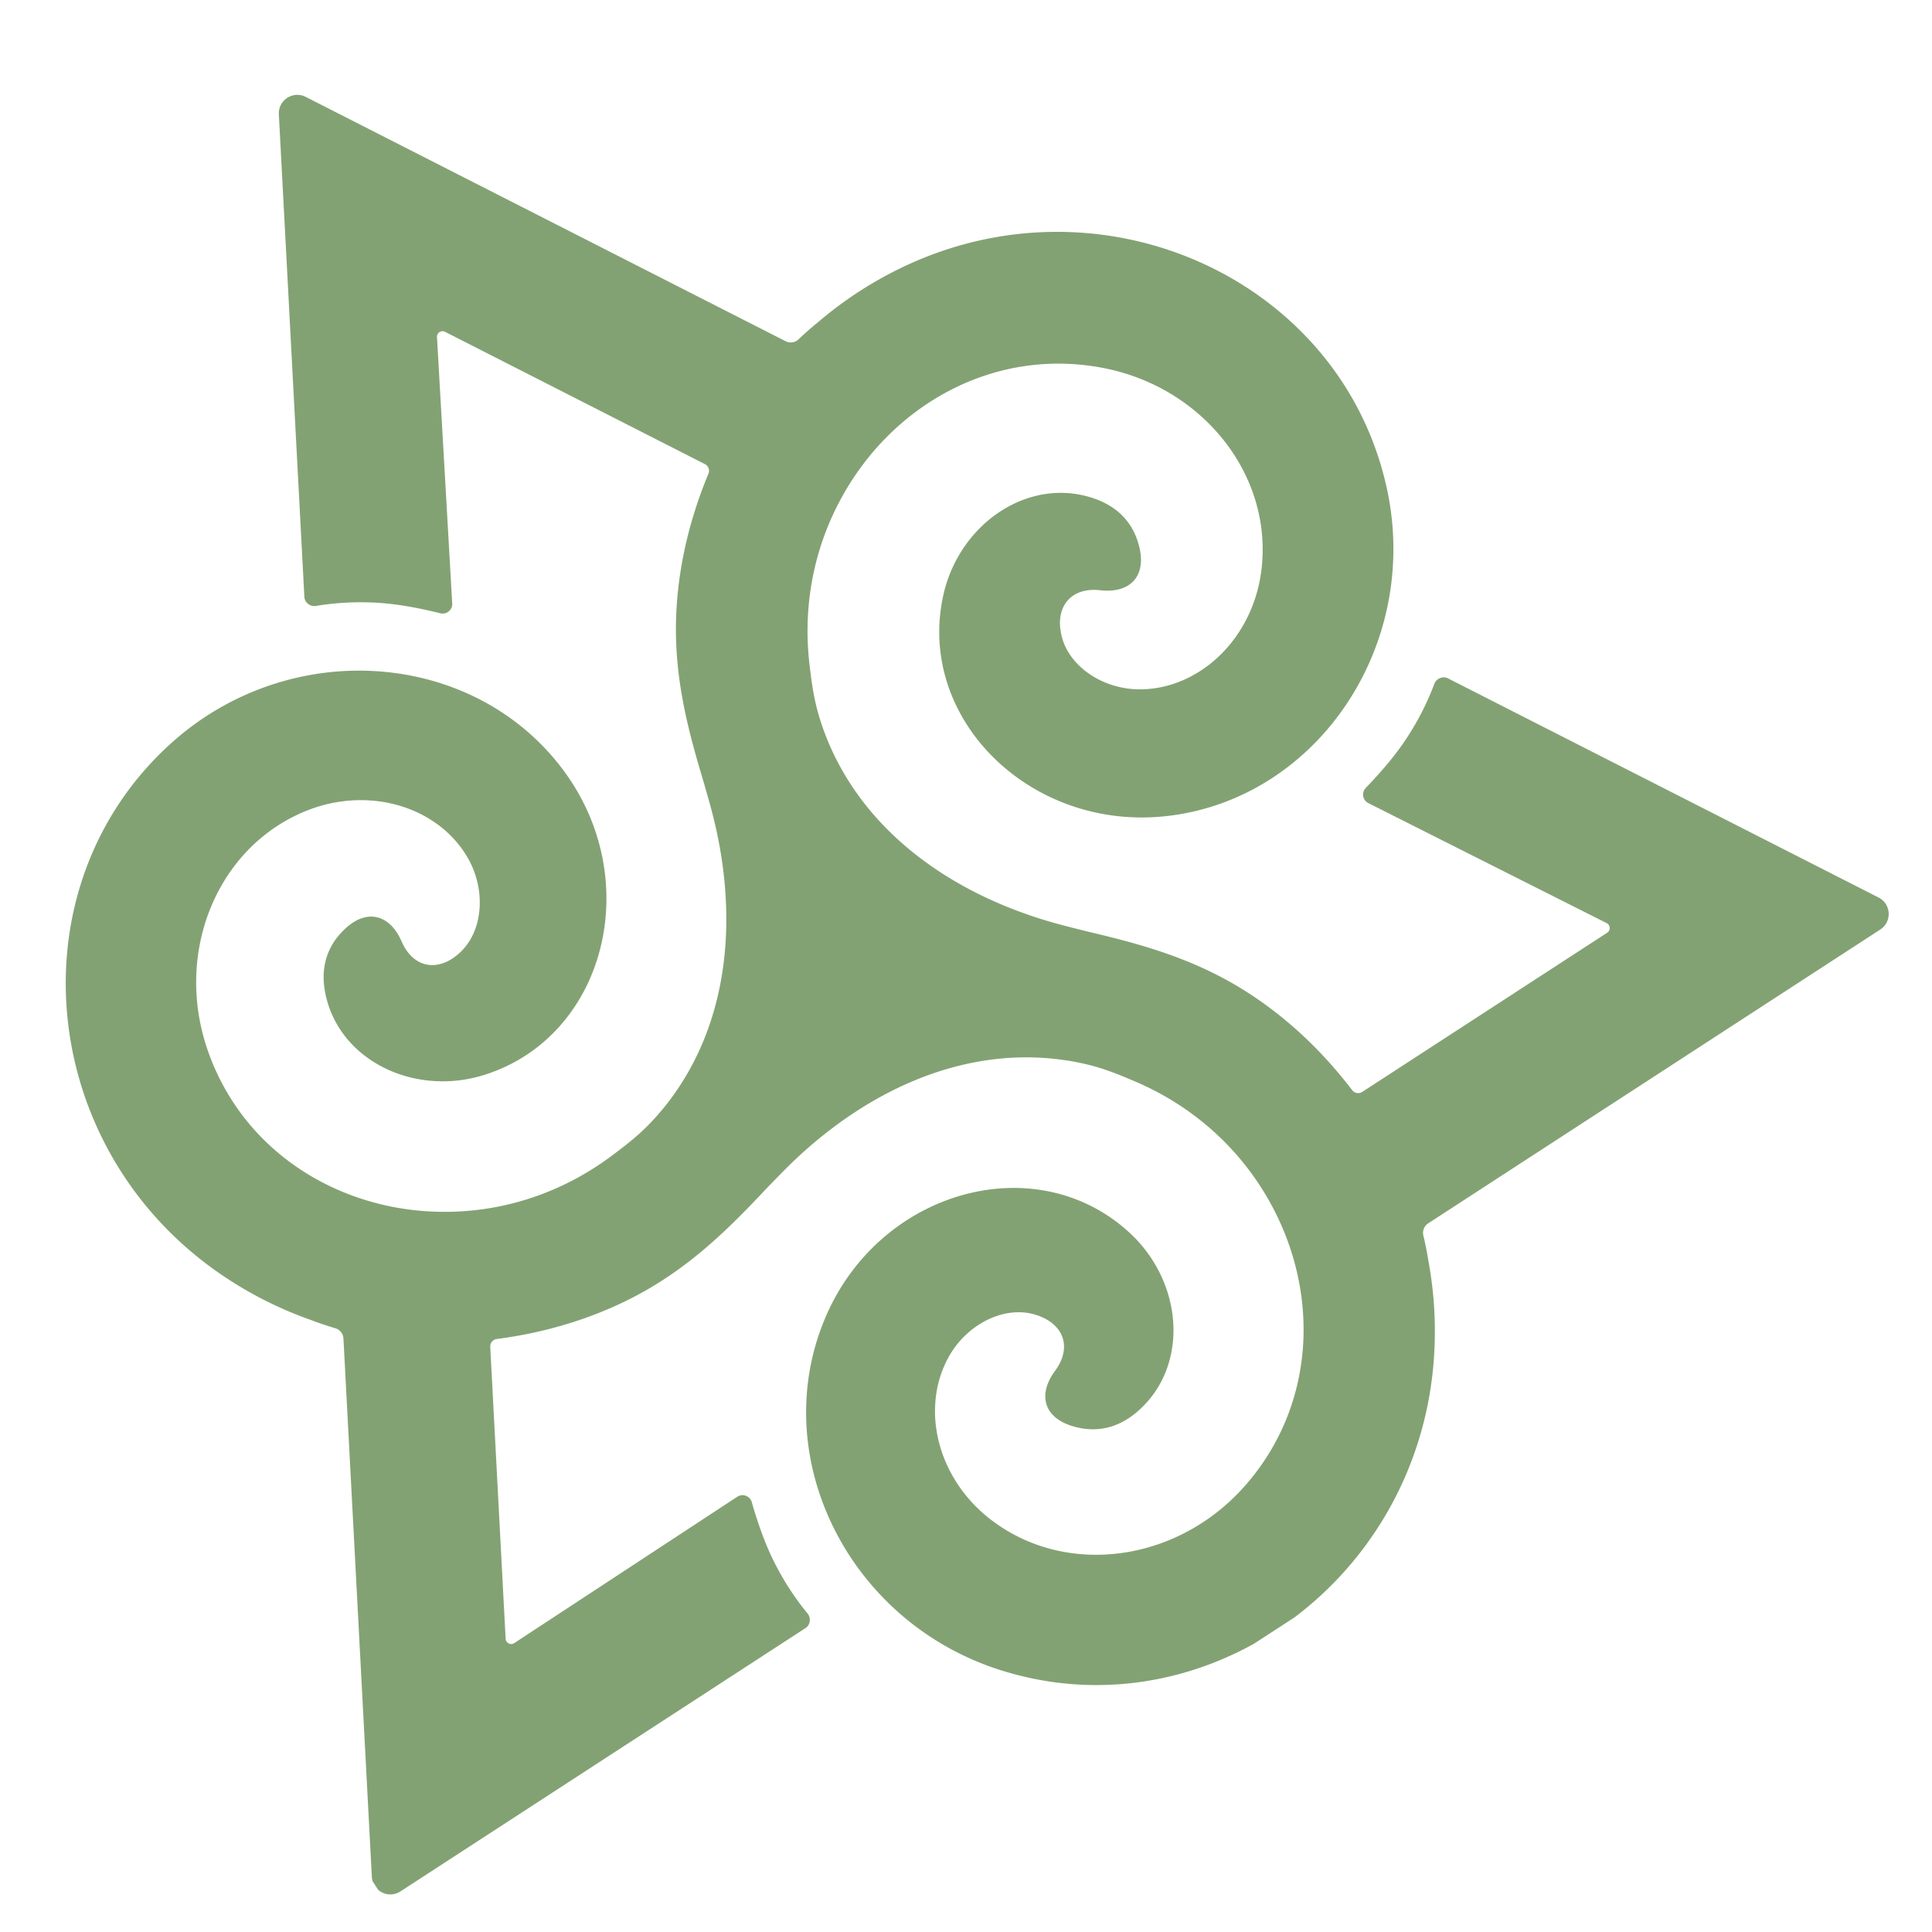 <?xml version="1.0" encoding="UTF-8"?>
<svg data-bbox="20.42 29.459 566.131 558.872" height="800" viewBox="0 0 600 600" width="800" xmlns="http://www.w3.org/2000/svg" data-type="color">
    <g>
        <defs>
            <clipPath id="57e7402f-c6c8-45da-8597-084dc1880416">
                <path d="M20 29h567v560H20Zm0 0"/>
            </clipPath>
            <clipPath id="bdc226c0-49d2-4b6b-a7d4-382917c0943a">
                <path d="m323.855-122.23 308.563 474.792-469.133 304.883-308.562-474.793Zm0 0"/>
            </clipPath>
            <clipPath id="2df675eb-34a1-4b86-babf-e0af37745f99">
                <path d="m323.855-122.23 308.563 474.792-469.133 304.883-308.562-474.793Zm0 0"/>
            </clipPath>
        </defs>
        <g clip-path="url(#57e7402f-c6c8-45da-8597-084dc1880416)">
            <g clip-path="url(#bdc226c0-49d2-4b6b-a7d4-382917c0943a)">
                <g clip-path="url(#2df675eb-34a1-4b86-babf-e0af37745f99)">
                    <path d="M250.777 501.055c1.16 1.402.903 3.57-.625 4.566l-125.797 81.774c-3.71 2.41-8.64-.098-8.875-4.52l-8.82-167.207c-.078-1.484-1.101-2.746-2.527-3.172-4.57-1.355-7.528-2.543-7.528-2.543a120 120 0 0 1-29.437-15.195C11.118 355.125 4.262 274.89 53.16 230.805c36.969-33.309 94.356-29.13 122.164 8.89 25.051 34.278 12.387 82.301-24.82 94.09-4.184 1.32-8.39 1.988-12.516 2.02-16.508.21-31.566-9.215-36.168-24.2-2.695-8.808-1.41-16.988 5.57-23.363 6.672-6.09 13.696-4.21 17.325 4.117 2.52 5.797 7.055 8.258 11.875 7.063 2.191-.527 4.394-1.813 6.527-3.856 7.028-6.796 7.863-19.57 1.922-29.539-2.57-4.32-6.055-7.937-10.144-10.707-10.512-7.199-25.032-9.004-38.567-3.976a50 50 0 0 0-5.719 2.539c-24.554 12.695-36.109 43.57-26.074 72.379 5.754 16.523 16.672 29.375 30.313 37.926 13.097 8.195 28.699 12.44 44.695 12.144 17.219-.262 34.867-5.805 50.285-17.289 6.902-5.133 10.953-8.52 16.121-14.785l.223-.27.008-.004c20.824-25.683 23.68-60.808 14.21-94.515l-.042-.153c-.582-2.066-1.098-3.902-1.66-5.879-4.993-16.605-9.848-34.105-8.567-54.82.902-14.426 4.438-28.394 9.89-41.504a2.327 2.327 0 0 0-1.081-2.972l-80.715-41.094c-1.188-.602-2.582.308-2.504 1.637l4.73 82.75c.118 1.992-1.785 3.511-3.714 3.027-4.278-1.078-11.391-2.656-18.16-3.172-8.962-.68-16.329.188-20.403.887-1.797.304-3.547-1.004-3.64-2.824L86.601 35.523c-.235-4.421 4.406-7.437 8.351-5.43l149.04 75.88c1.327.675 2.929.418 4.01-.602 3.435-3.25 5.919-5.2 5.919-5.2A119.8 119.8 0 0 1 281.8 82.273c62.347-28.726 135.258 5.457 148.992 69.848 10.36 48.672-21.953 96.277-68.785 101.352-42.207 4.558-77.465-30.422-69.074-68.54.949-4.285 2.476-8.261 4.511-11.851 8.07-14.398 23.762-22.73 39.04-19.219 8.976 2.067 15.417 7.27 17.449 16.504 1.937 8.824-3.2 13.965-12.227 12.942-6.281-.715-10.68 1.984-12.055 6.754-.64 2.164-.629 4.714.075 7.582 2.37 9.484 13.02 16.593 24.62 16.433 5.028-.062 9.903-1.277 14.348-3.43 11.489-5.503 20.309-17.175 22.723-31.414.355-2.074.57-4.148.664-6.218 1.281-27.614-19.684-53.063-49.648-58.774-17.184-3.277-33.774-.246-48 7.29-13.649 7.245-25.125 18.636-32.864 32.636-8.382 15.043-12.406 33.098-10.172 52.191.997 8.543 1.903 13.746 4.747 21.356l.085.234h.004c11.809 30.922 40.825 50.985 74.782 59.645l.152.039c2.082.531 3.93 1.004 5.922 1.504 16.875 3.98 34.46 8.523 51.758 19.992 12.086 8.02 22.441 18.101 31.086 29.426a2.326 2.326 0 0 0 3.117.55l76.074-49.437c1.117-.727 1.023-2.39-.164-2.988l-74.031-37.278c-1.782-.898-2.149-3.3-.762-4.73 3.07-3.164 7.996-8.54 11.824-14.145 5.074-7.418 8-14.23 9.434-18.109.637-1.707 2.644-2.57 4.27-1.742L583.41 278.73c3.945 2.008 4.235 7.536.524 9.946L443.52 379.93c-1.247.808-1.825 2.324-1.485 3.77 1.074 4.523 1.512 7.581 1.512 7.581a120 120 0 0 1 1.562 33.09c-6.296 68.363-72.355 114.414-134.988 94.11-47.328-15.36-72.402-67.145-53.383-110.243 17.157-38.832 65.082-51.875 93.895-25.55 3.234 2.964 5.914 6.273 8.008 9.832 8.437 14.187 7.804 31.945-2.875 43.421-6.278 6.739-14.004 9.715-23.016 6.86-8.61-2.738-10.496-9.758-5.098-17.063 3.762-5.082 3.625-10.242.18-13.816-1.55-1.633-3.77-2.899-6.602-3.727-9.402-2.687-20.882 2.977-26.543 13.106-2.46 4.387-3.847 9.215-4.203 14.14-.976 12.704 4.723 26.176 15.844 35.387a50 50 0 0 0 5.055 3.684c23.273 14.914 55.793 9.484 75.722-13.614 11.43-13.242 17.098-29.12 17.688-45.21.547-15.442-3.578-31.079-11.832-44.782-8.836-14.781-22.461-27.289-40.113-34.902-7.899-3.41-12.86-5.227-20.871-6.567l-.262-.046-.004.015c-32.68-5.234-64.566 9.86-89.043 34.938l-.113.113c-1.5 1.54-2.832 2.902-4.262 4.379-11.883 12.625-24.61 25.582-43.191 34.828-12.926 6.422-26.762 10.344-40.825 12.176a2.333 2.333 0 0 0-2.03 2.422l4.78 90.672c.07 1.328 1.559 2.082 2.672 1.351l69.297-45.476c1.668-1.094 3.934-.211 4.477 1.707 1.203 4.242 3.398 11.191 6.336 17.312 3.89 8.102 8.324 14.047 10.968 17.227m0 0" fill="#83a273" data-color="1"/>
                </g>
            </g>
        </g>
    </g>
</svg>
